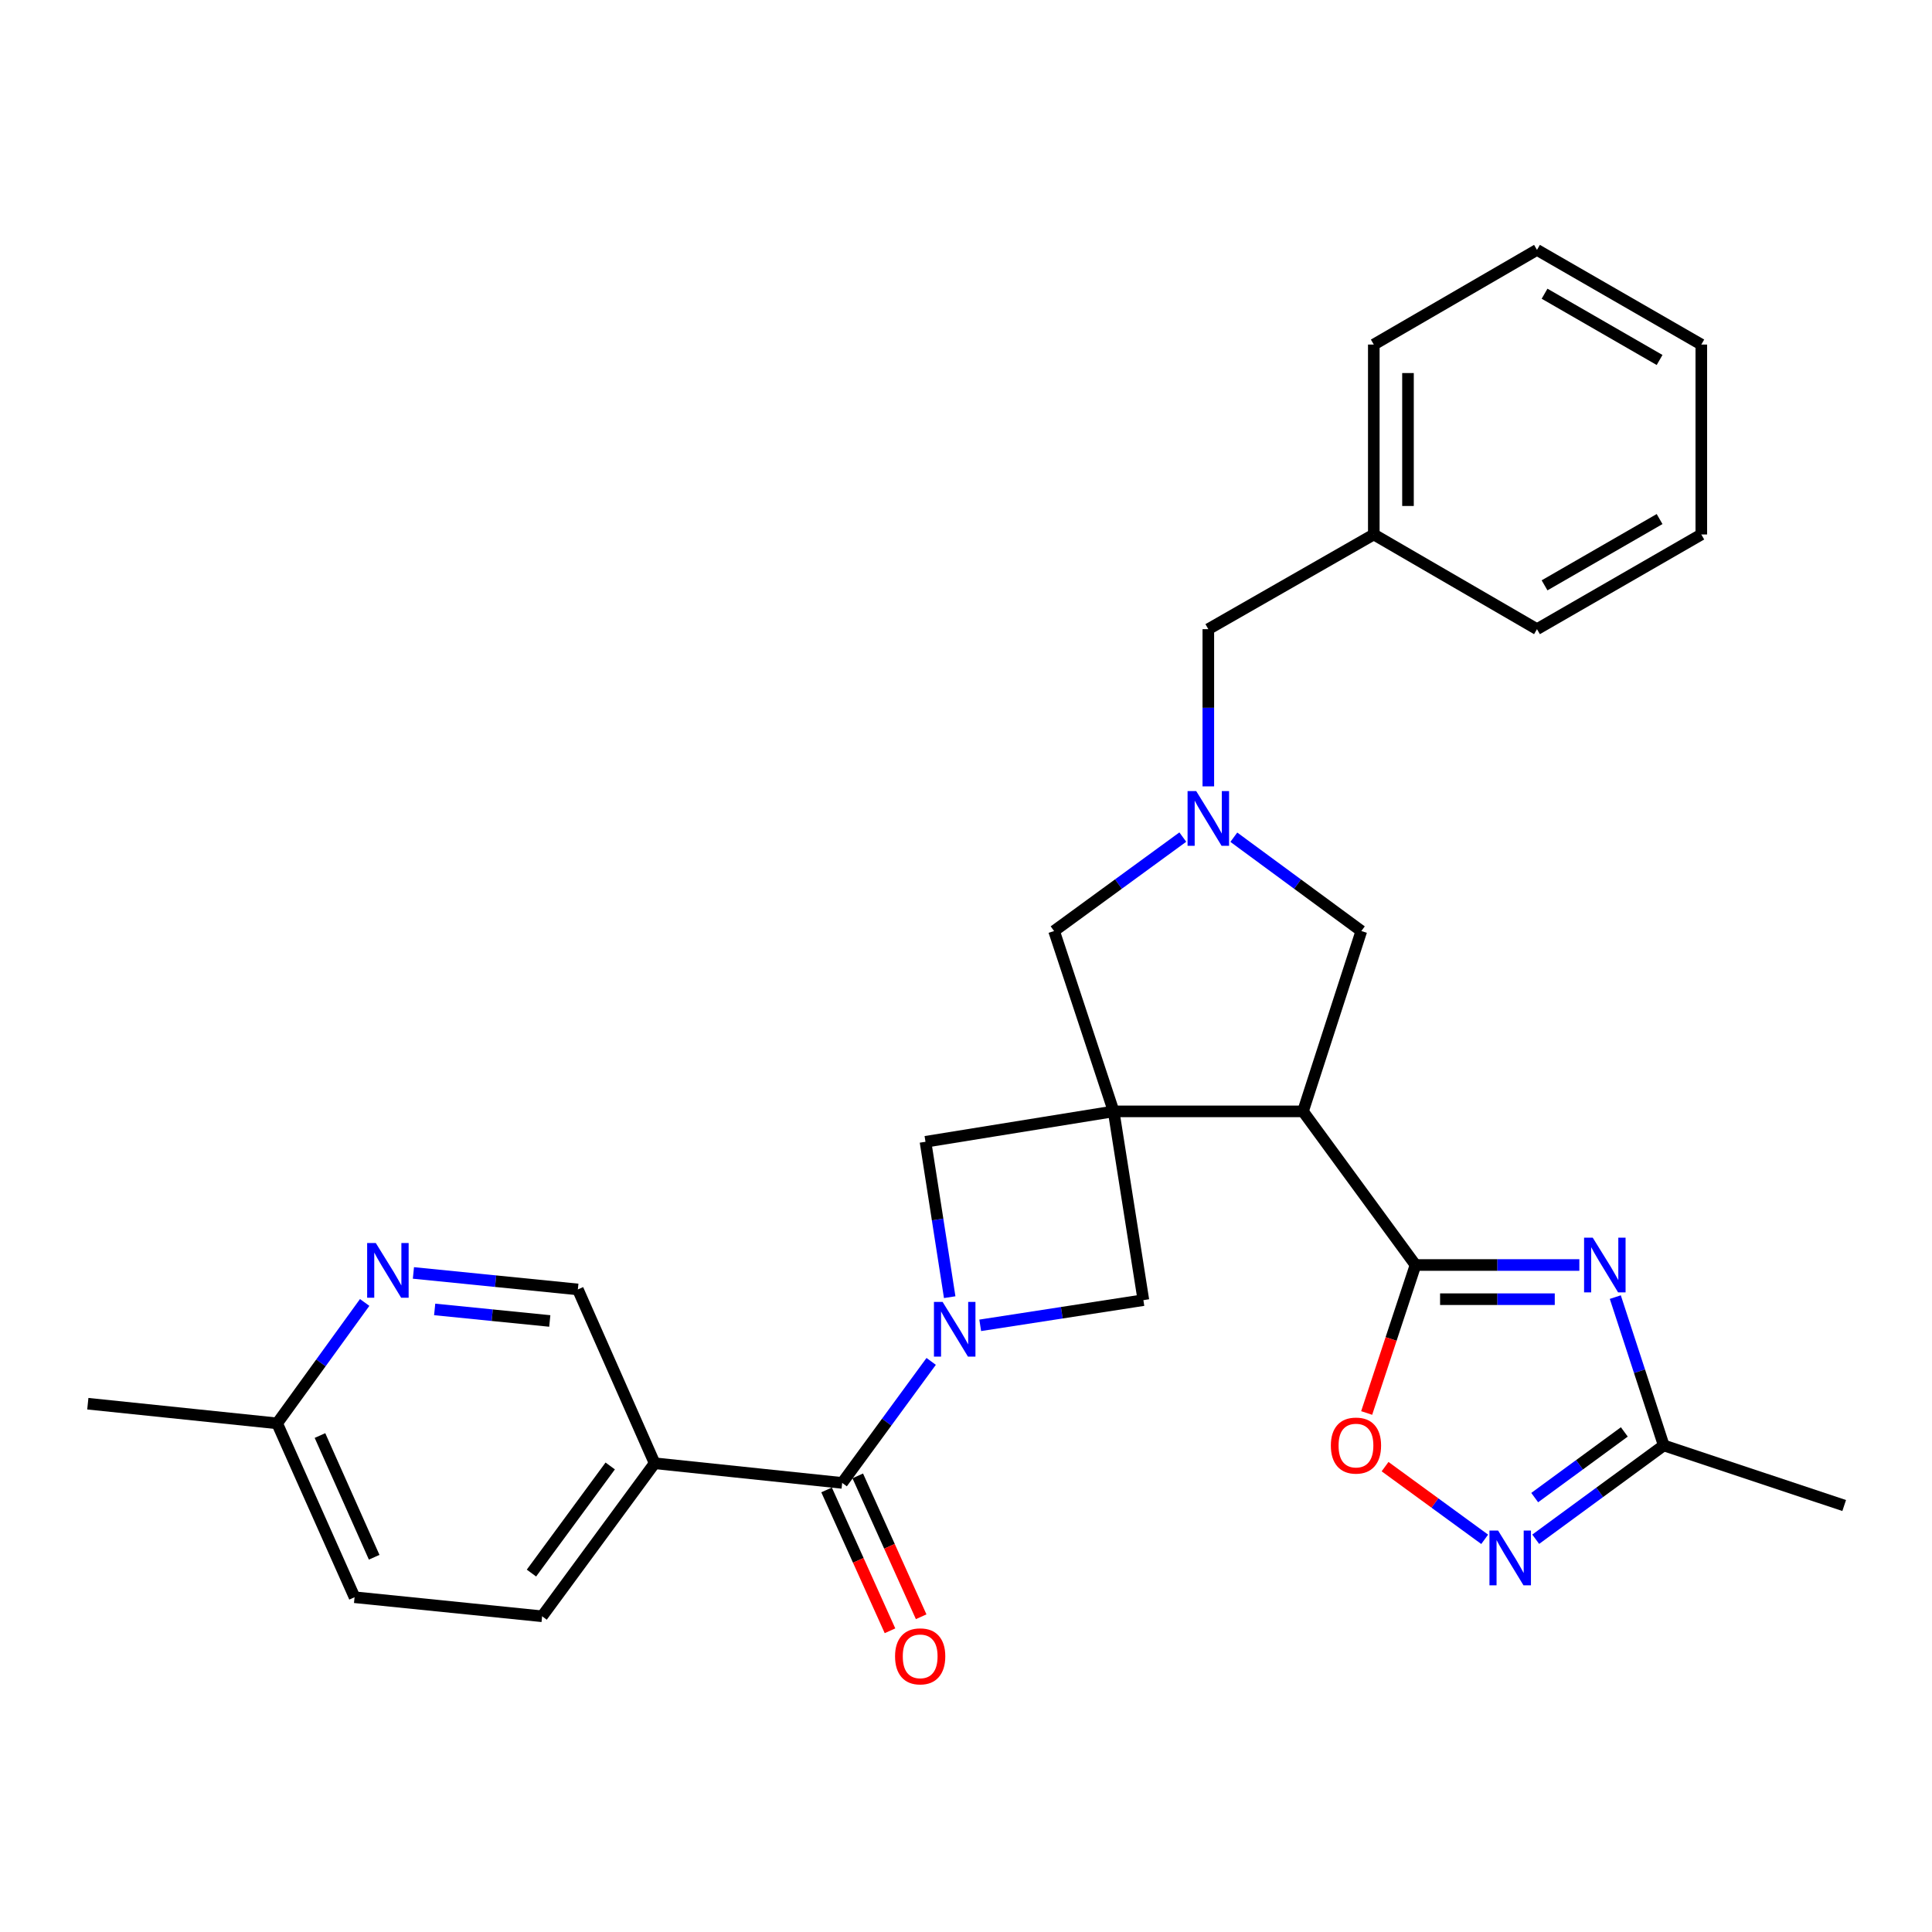 <?xml version='1.0' encoding='iso-8859-1'?>
<svg version='1.1' baseProfile='full'
              xmlns='http://www.w3.org/2000/svg'
                      xmlns:rdkit='http://www.rdkit.org/xml'
                      xmlns:xlink='http://www.w3.org/1999/xlink'
                  xml:space='preserve'
width='1000px' height='1000px' viewBox='0 0 1000 1000'>
<!-- END OF HEADER -->
<rect style='opacity:1.0;fill:#FFFFFF;stroke:none' width='1000' height='1000' x='0' y='0'> </rect>
<path class='bond-2' d='M 576.421,575.247 L 674.43,575.247' style='fill:none;fill-rule:evenodd;stroke:#000000;stroke-width:6px;stroke-linecap:butt;stroke-linejoin:miter;stroke-opacity:1' />
<path class='bond-8' d='M 576.421,575.247 L 479.032,590.985' style='fill:none;fill-rule:evenodd;stroke:#000000;stroke-width:6px;stroke-linecap:butt;stroke-linejoin:miter;stroke-opacity:1' />
<path class='bond-9' d='M 576.421,575.247 L 591.815,672.95' style='fill:none;fill-rule:evenodd;stroke:#000000;stroke-width:6px;stroke-linecap:butt;stroke-linejoin:miter;stroke-opacity:1' />
<path class='bond-12' d='M 576.421,575.247 L 545.593,481.898' style='fill:none;fill-rule:evenodd;stroke:#000000;stroke-width:6px;stroke-linecap:butt;stroke-linejoin:miter;stroke-opacity:1' />
<path class='bond-0' d='M 507.361,685.99 L 549.588,679.47' style='fill:none;fill-rule:evenodd;stroke:#0000FF;stroke-width:6px;stroke-linecap:butt;stroke-linejoin:miter;stroke-opacity:1' />
<path class='bond-0' d='M 549.588,679.47 L 591.815,672.95' style='fill:none;fill-rule:evenodd;stroke:#000000;stroke-width:6px;stroke-linecap:butt;stroke-linejoin:miter;stroke-opacity:1' />
<path class='bond-4' d='M 481.974,704.654 L 458.94,736.101' style='fill:none;fill-rule:evenodd;stroke:#0000FF;stroke-width:6px;stroke-linecap:butt;stroke-linejoin:miter;stroke-opacity:1' />
<path class='bond-4' d='M 458.94,736.101 L 435.906,767.548' style='fill:none;fill-rule:evenodd;stroke:#000000;stroke-width:6px;stroke-linecap:butt;stroke-linejoin:miter;stroke-opacity:1' />
<path class='bond-29' d='M 491.562,671.415 L 485.297,631.2' style='fill:none;fill-rule:evenodd;stroke:#0000FF;stroke-width:6px;stroke-linecap:butt;stroke-linejoin:miter;stroke-opacity:1' />
<path class='bond-29' d='M 485.297,631.2 L 479.032,590.985' style='fill:none;fill-rule:evenodd;stroke:#000000;stroke-width:6px;stroke-linecap:butt;stroke-linejoin:miter;stroke-opacity:1' />
<path class='bond-1' d='M 732.665,654.764 L 674.43,575.247' style='fill:none;fill-rule:evenodd;stroke:#000000;stroke-width:6px;stroke-linecap:butt;stroke-linejoin:miter;stroke-opacity:1' />
<path class='bond-3' d='M 732.665,654.764 L 775.064,654.764' style='fill:none;fill-rule:evenodd;stroke:#000000;stroke-width:6px;stroke-linecap:butt;stroke-linejoin:miter;stroke-opacity:1' />
<path class='bond-3' d='M 775.064,654.764 L 817.464,654.764' style='fill:none;fill-rule:evenodd;stroke:#0000FF;stroke-width:6px;stroke-linecap:butt;stroke-linejoin:miter;stroke-opacity:1' />
<path class='bond-3' d='M 745.385,672.459 L 775.064,672.459' style='fill:none;fill-rule:evenodd;stroke:#000000;stroke-width:6px;stroke-linecap:butt;stroke-linejoin:miter;stroke-opacity:1' />
<path class='bond-3' d='M 775.064,672.459 L 804.744,672.459' style='fill:none;fill-rule:evenodd;stroke:#0000FF;stroke-width:6px;stroke-linecap:butt;stroke-linejoin:miter;stroke-opacity:1' />
<path class='bond-7' d='M 732.665,654.764 L 720.024,693.064' style='fill:none;fill-rule:evenodd;stroke:#000000;stroke-width:6px;stroke-linecap:butt;stroke-linejoin:miter;stroke-opacity:1' />
<path class='bond-7' d='M 720.024,693.064 L 707.384,731.364' style='fill:none;fill-rule:evenodd;stroke:#FF0000;stroke-width:6px;stroke-linecap:butt;stroke-linejoin:miter;stroke-opacity:1' />
<path class='bond-13' d='M 674.43,575.247 L 704.629,481.898' style='fill:none;fill-rule:evenodd;stroke:#000000;stroke-width:6px;stroke-linecap:butt;stroke-linejoin:miter;stroke-opacity:1' />
<path class='bond-10' d='M 836.08,671.38 L 848.613,709.761' style='fill:none;fill-rule:evenodd;stroke:#0000FF;stroke-width:6px;stroke-linecap:butt;stroke-linejoin:miter;stroke-opacity:1' />
<path class='bond-10' d='M 848.613,709.761 L 861.147,748.143' style='fill:none;fill-rule:evenodd;stroke:#000000;stroke-width:6px;stroke-linecap:butt;stroke-linejoin:miter;stroke-opacity:1' />
<path class='bond-11' d='M 435.906,767.548 L 338.841,757.383' style='fill:none;fill-rule:evenodd;stroke:#000000;stroke-width:6px;stroke-linecap:butt;stroke-linejoin:miter;stroke-opacity:1' />
<path class='bond-16' d='M 427.838,771.179 L 444.249,807.636' style='fill:none;fill-rule:evenodd;stroke:#000000;stroke-width:6px;stroke-linecap:butt;stroke-linejoin:miter;stroke-opacity:1' />
<path class='bond-16' d='M 444.249,807.636 L 460.659,844.092' style='fill:none;fill-rule:evenodd;stroke:#FF0000;stroke-width:6px;stroke-linecap:butt;stroke-linejoin:miter;stroke-opacity:1' />
<path class='bond-16' d='M 443.974,763.916 L 460.384,800.373' style='fill:none;fill-rule:evenodd;stroke:#000000;stroke-width:6px;stroke-linecap:butt;stroke-linejoin:miter;stroke-opacity:1' />
<path class='bond-16' d='M 460.384,800.373 L 476.794,836.829' style='fill:none;fill-rule:evenodd;stroke:#FF0000;stroke-width:6px;stroke-linecap:butt;stroke-linejoin:miter;stroke-opacity:1' />
<path class='bond-5' d='M 612.215,433.275 L 578.904,457.586' style='fill:none;fill-rule:evenodd;stroke:#0000FF;stroke-width:6px;stroke-linecap:butt;stroke-linejoin:miter;stroke-opacity:1' />
<path class='bond-5' d='M 578.904,457.586 L 545.593,481.898' style='fill:none;fill-rule:evenodd;stroke:#000000;stroke-width:6px;stroke-linecap:butt;stroke-linejoin:miter;stroke-opacity:1' />
<path class='bond-17' d='M 625.425,407.024 L 625.425,366.339' style='fill:none;fill-rule:evenodd;stroke:#0000FF;stroke-width:6px;stroke-linecap:butt;stroke-linejoin:miter;stroke-opacity:1' />
<path class='bond-17' d='M 625.425,366.339 L 625.425,325.654' style='fill:none;fill-rule:evenodd;stroke:#000000;stroke-width:6px;stroke-linecap:butt;stroke-linejoin:miter;stroke-opacity:1' />
<path class='bond-30' d='M 638.624,433.342 L 671.626,457.62' style='fill:none;fill-rule:evenodd;stroke:#0000FF;stroke-width:6px;stroke-linecap:butt;stroke-linejoin:miter;stroke-opacity:1' />
<path class='bond-30' d='M 671.626,457.62 L 704.629,481.898' style='fill:none;fill-rule:evenodd;stroke:#000000;stroke-width:6px;stroke-linecap:butt;stroke-linejoin:miter;stroke-opacity:1' />
<path class='bond-6' d='M 768.468,796.749 L 742.688,777.94' style='fill:none;fill-rule:evenodd;stroke:#0000FF;stroke-width:6px;stroke-linecap:butt;stroke-linejoin:miter;stroke-opacity:1' />
<path class='bond-6' d='M 742.688,777.94 L 716.908,759.132' style='fill:none;fill-rule:evenodd;stroke:#FF0000;stroke-width:6px;stroke-linecap:butt;stroke-linejoin:miter;stroke-opacity:1' />
<path class='bond-31' d='M 794.882,796.71 L 828.015,772.427' style='fill:none;fill-rule:evenodd;stroke:#0000FF;stroke-width:6px;stroke-linecap:butt;stroke-linejoin:miter;stroke-opacity:1' />
<path class='bond-31' d='M 828.015,772.427 L 861.147,748.143' style='fill:none;fill-rule:evenodd;stroke:#000000;stroke-width:6px;stroke-linecap:butt;stroke-linejoin:miter;stroke-opacity:1' />
<path class='bond-31' d='M 794.362,775.154 L 817.554,758.155' style='fill:none;fill-rule:evenodd;stroke:#0000FF;stroke-width:6px;stroke-linecap:butt;stroke-linejoin:miter;stroke-opacity:1' />
<path class='bond-31' d='M 817.554,758.155 L 840.747,741.156' style='fill:none;fill-rule:evenodd;stroke:#000000;stroke-width:6px;stroke-linecap:butt;stroke-linejoin:miter;stroke-opacity:1' />
<path class='bond-22' d='M 861.147,748.143 L 954.545,779.256' style='fill:none;fill-rule:evenodd;stroke:#000000;stroke-width:6px;stroke-linecap:butt;stroke-linejoin:miter;stroke-opacity:1' />
<path class='bond-15' d='M 338.841,757.383 L 299.097,667.406' style='fill:none;fill-rule:evenodd;stroke:#000000;stroke-width:6px;stroke-linecap:butt;stroke-linejoin:miter;stroke-opacity:1' />
<path class='bond-18' d='M 338.841,757.383 L 280.596,836.586' style='fill:none;fill-rule:evenodd;stroke:#000000;stroke-width:6px;stroke-linecap:butt;stroke-linejoin:miter;stroke-opacity:1' />
<path class='bond-18' d='M 315.849,758.781 L 275.078,814.223' style='fill:none;fill-rule:evenodd;stroke:#000000;stroke-width:6px;stroke-linecap:butt;stroke-linejoin:miter;stroke-opacity:1' />
<path class='bond-14' d='M 213.984,658.871 L 256.541,663.138' style='fill:none;fill-rule:evenodd;stroke:#0000FF;stroke-width:6px;stroke-linecap:butt;stroke-linejoin:miter;stroke-opacity:1' />
<path class='bond-14' d='M 256.541,663.138 L 299.097,667.406' style='fill:none;fill-rule:evenodd;stroke:#000000;stroke-width:6px;stroke-linecap:butt;stroke-linejoin:miter;stroke-opacity:1' />
<path class='bond-14' d='M 224.986,677.758 L 254.775,680.745' style='fill:none;fill-rule:evenodd;stroke:#0000FF;stroke-width:6px;stroke-linecap:butt;stroke-linejoin:miter;stroke-opacity:1' />
<path class='bond-14' d='M 254.775,680.745 L 284.565,683.732' style='fill:none;fill-rule:evenodd;stroke:#000000;stroke-width:6px;stroke-linecap:butt;stroke-linejoin:miter;stroke-opacity:1' />
<path class='bond-33' d='M 188.752,674.15 L 166.098,705.44' style='fill:none;fill-rule:evenodd;stroke:#0000FF;stroke-width:6px;stroke-linecap:butt;stroke-linejoin:miter;stroke-opacity:1' />
<path class='bond-33' d='M 166.098,705.44 L 143.443,736.73' style='fill:none;fill-rule:evenodd;stroke:#000000;stroke-width:6px;stroke-linecap:butt;stroke-linejoin:miter;stroke-opacity:1' />
<path class='bond-21' d='M 625.425,325.654 L 711.077,276.64' style='fill:none;fill-rule:evenodd;stroke:#000000;stroke-width:6px;stroke-linecap:butt;stroke-linejoin:miter;stroke-opacity:1' />
<path class='bond-20' d='M 280.596,836.586 L 183.522,826.726' style='fill:none;fill-rule:evenodd;stroke:#000000;stroke-width:6px;stroke-linecap:butt;stroke-linejoin:miter;stroke-opacity:1' />
<path class='bond-19' d='M 143.443,736.73 L 183.522,826.726' style='fill:none;fill-rule:evenodd;stroke:#000000;stroke-width:6px;stroke-linecap:butt;stroke-linejoin:miter;stroke-opacity:1' />
<path class='bond-19' d='M 165.619,743.031 L 193.674,806.029' style='fill:none;fill-rule:evenodd;stroke:#000000;stroke-width:6px;stroke-linecap:butt;stroke-linejoin:miter;stroke-opacity:1' />
<path class='bond-23' d='M 143.443,736.73 L 45.455,726.555' style='fill:none;fill-rule:evenodd;stroke:#000000;stroke-width:6px;stroke-linecap:butt;stroke-linejoin:miter;stroke-opacity:1' />
<path class='bond-24' d='M 711.077,276.64 L 711.077,178.346' style='fill:none;fill-rule:evenodd;stroke:#000000;stroke-width:6px;stroke-linecap:butt;stroke-linejoin:miter;stroke-opacity:1' />
<path class='bond-24' d='M 728.772,261.896 L 728.772,193.09' style='fill:none;fill-rule:evenodd;stroke:#000000;stroke-width:6px;stroke-linecap:butt;stroke-linejoin:miter;stroke-opacity:1' />
<path class='bond-25' d='M 711.077,276.64 L 795.54,325.654' style='fill:none;fill-rule:evenodd;stroke:#000000;stroke-width:6px;stroke-linecap:butt;stroke-linejoin:miter;stroke-opacity:1' />
<path class='bond-27' d='M 711.077,178.346 L 795.54,129.342' style='fill:none;fill-rule:evenodd;stroke:#000000;stroke-width:6px;stroke-linecap:butt;stroke-linejoin:miter;stroke-opacity:1' />
<path class='bond-26' d='M 795.54,325.654 L 880.592,276.64' style='fill:none;fill-rule:evenodd;stroke:#000000;stroke-width:6px;stroke-linecap:butt;stroke-linejoin:miter;stroke-opacity:1' />
<path class='bond-26' d='M 799.462,302.971 L 858.999,268.661' style='fill:none;fill-rule:evenodd;stroke:#000000;stroke-width:6px;stroke-linecap:butt;stroke-linejoin:miter;stroke-opacity:1' />
<path class='bond-28' d='M 880.592,276.64 L 880.592,178.346' style='fill:none;fill-rule:evenodd;stroke:#000000;stroke-width:6px;stroke-linecap:butt;stroke-linejoin:miter;stroke-opacity:1' />
<path class='bond-32' d='M 795.54,129.342 L 880.592,178.346' style='fill:none;fill-rule:evenodd;stroke:#000000;stroke-width:6px;stroke-linecap:butt;stroke-linejoin:miter;stroke-opacity:1' />
<path class='bond-32' d='M 799.464,152.024 L 859,186.327' style='fill:none;fill-rule:evenodd;stroke:#000000;stroke-width:6px;stroke-linecap:butt;stroke-linejoin:miter;stroke-opacity:1' />
<path  class='atom-1' d='M 487.891 673.87
L 497.171 688.87
Q 498.091 690.35, 499.571 693.03
Q 501.051 695.71, 501.131 695.87
L 501.131 673.87
L 504.891 673.87
L 504.891 702.19
L 501.011 702.19
L 491.051 685.79
Q 489.891 683.87, 488.651 681.67
Q 487.451 679.47, 487.091 678.79
L 487.091 702.19
L 483.411 702.19
L 483.411 673.87
L 487.891 673.87
' fill='#0000FF'/>
<path  class='atom-4' d='M 824.394 640.604
L 833.674 655.604
Q 834.594 657.084, 836.074 659.764
Q 837.554 662.444, 837.634 662.604
L 837.634 640.604
L 841.394 640.604
L 841.394 668.924
L 837.514 668.924
L 827.554 652.524
Q 826.394 650.604, 825.154 648.404
Q 823.954 646.204, 823.594 645.524
L 823.594 668.924
L 819.914 668.924
L 819.914 640.604
L 824.394 640.604
' fill='#0000FF'/>
<path  class='atom-6' d='M 619.165 409.473
L 628.445 424.473
Q 629.365 425.953, 630.845 428.633
Q 632.325 431.313, 632.405 431.473
L 632.405 409.473
L 636.165 409.473
L 636.165 437.793
L 632.285 437.793
L 622.325 421.393
Q 621.165 419.473, 619.925 417.273
Q 618.725 415.073, 618.365 414.393
L 618.365 437.793
L 614.685 437.793
L 614.685 409.473
L 619.165 409.473
' fill='#0000FF'/>
<path  class='atom-7' d='M 775.419 792.227
L 784.699 807.227
Q 785.619 808.707, 787.099 811.387
Q 788.579 814.067, 788.659 814.227
L 788.659 792.227
L 792.419 792.227
L 792.419 820.547
L 788.539 820.547
L 778.579 804.147
Q 777.419 802.227, 776.179 800.027
Q 774.979 797.827, 774.619 797.147
L 774.619 820.547
L 770.939 820.547
L 770.939 792.227
L 775.419 792.227
' fill='#0000FF'/>
<path  class='atom-8' d='M 688.847 748.223
Q 688.847 741.423, 692.207 737.623
Q 695.567 733.823, 701.847 733.823
Q 708.127 733.823, 711.487 737.623
Q 714.847 741.423, 714.847 748.223
Q 714.847 755.103, 711.447 759.023
Q 708.047 762.903, 701.847 762.903
Q 695.607 762.903, 692.207 759.023
Q 688.847 755.143, 688.847 748.223
M 701.847 759.703
Q 706.167 759.703, 708.487 756.823
Q 710.847 753.903, 710.847 748.223
Q 710.847 742.663, 708.487 739.863
Q 706.167 737.023, 701.847 737.023
Q 697.527 737.023, 695.167 739.823
Q 692.847 742.623, 692.847 748.223
Q 692.847 753.943, 695.167 756.823
Q 697.527 759.703, 701.847 759.703
' fill='#FF0000'/>
<path  class='atom-15' d='M 194.514 643.386
L 203.794 658.386
Q 204.714 659.866, 206.194 662.546
Q 207.674 665.226, 207.754 665.386
L 207.754 643.386
L 211.514 643.386
L 211.514 671.706
L 207.634 671.706
L 197.674 655.306
Q 196.514 653.386, 195.274 651.186
Q 194.074 648.986, 193.714 648.306
L 193.714 671.706
L 190.034 671.706
L 190.034 643.386
L 194.514 643.386
' fill='#0000FF'/>
<path  class='atom-17' d='M 463.279 857.32
Q 463.279 850.52, 466.639 846.72
Q 469.999 842.92, 476.279 842.92
Q 482.559 842.92, 485.919 846.72
Q 489.279 850.52, 489.279 857.32
Q 489.279 864.2, 485.879 868.12
Q 482.479 872, 476.279 872
Q 470.039 872, 466.639 868.12
Q 463.279 864.24, 463.279 857.32
M 476.279 868.8
Q 480.599 868.8, 482.919 865.92
Q 485.279 863, 485.279 857.32
Q 485.279 851.76, 482.919 848.96
Q 480.599 846.12, 476.279 846.12
Q 471.959 846.12, 469.599 848.92
Q 467.279 851.72, 467.279 857.32
Q 467.279 863.04, 469.599 865.92
Q 471.959 868.8, 476.279 868.8
' fill='#FF0000'/>
</svg>
